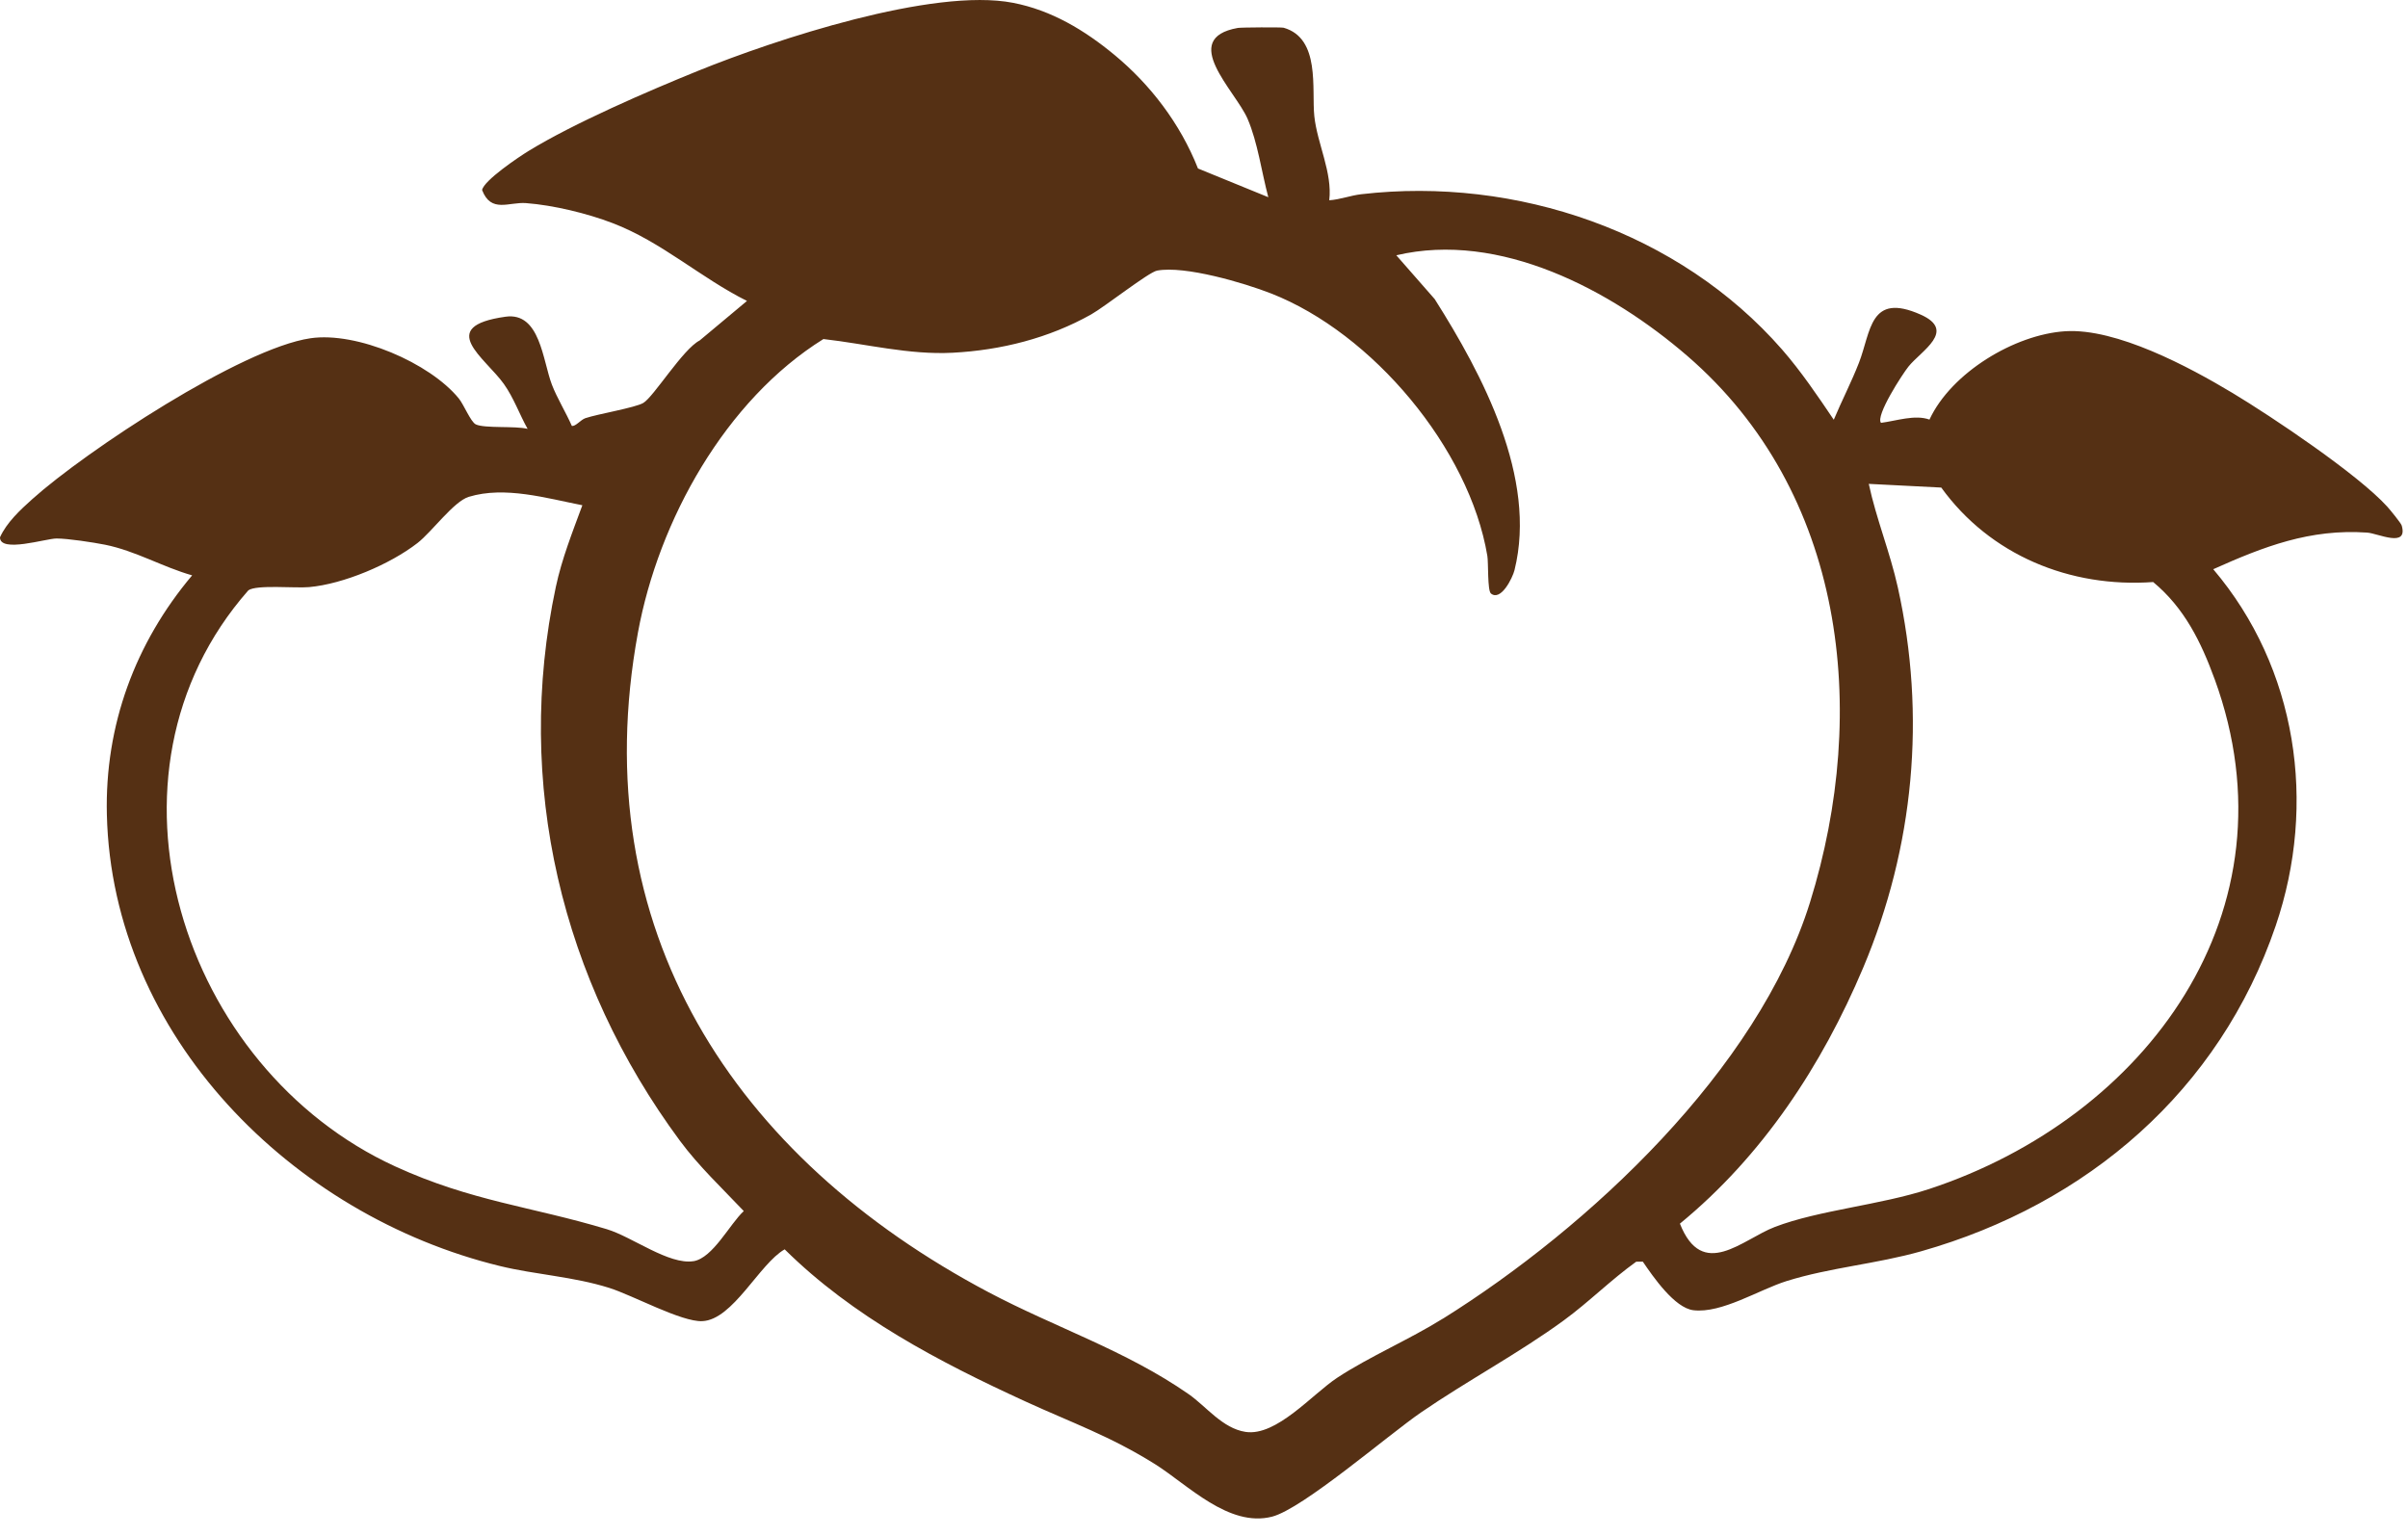 <svg width="58" height="37" viewBox="0 0 58 37" fill="none" xmlns="http://www.w3.org/2000/svg">
<path d="M57.85 12.664C57.834 12.604 57.566 12.278 57.499 12.204C56.798 11.429 54.721 10.037 53.773 9.467C52.721 8.835 50.977 7.903 49.745 7.98C48.527 8.057 46.999 8.978 46.474 10.108C46.124 9.982 45.678 10.139 45.307 10.187C45.166 10.023 45.824 9.01 45.969 8.83C46.273 8.451 47.138 7.969 46.261 7.579C45.03 7.032 45.068 7.985 44.776 8.738C44.597 9.198 44.361 9.655 44.169 10.112C43.778 9.533 43.383 8.948 42.924 8.421C40.451 5.59 36.524 4.246 32.789 4.679C32.528 4.709 32.28 4.807 32.017 4.825C32.096 4.154 31.727 3.463 31.657 2.797C31.59 2.146 31.811 0.922 30.917 0.668C30.864 0.653 29.892 0.659 29.814 0.673C28.384 0.929 29.758 2.187 30.05 2.863C30.294 3.429 30.388 4.15 30.549 4.751L28.855 4.059C28.424 2.965 27.694 2.028 26.851 1.329C26.122 0.724 25.322 0.246 24.401 0.068C22.474 -0.306 18.661 0.958 16.82 1.704C15.602 2.198 13.832 2.963 12.731 3.637C12.492 3.783 11.655 4.347 11.612 4.578C11.828 5.143 12.26 4.861 12.671 4.893C13.333 4.944 14.14 5.139 14.761 5.377C15.939 5.829 16.882 6.697 17.992 7.25L16.853 8.202C16.45 8.407 15.746 9.559 15.495 9.707C15.298 9.823 14.404 9.972 14.1 10.074C13.986 10.113 13.862 10.28 13.773 10.26C13.633 9.94 13.415 9.585 13.294 9.269C13.07 8.685 13.011 7.512 12.176 7.63C10.483 7.868 11.691 8.623 12.137 9.251C12.374 9.584 12.511 9.979 12.708 10.332C12.416 10.256 11.67 10.326 11.459 10.223C11.338 10.164 11.171 9.747 11.052 9.601C10.352 8.741 8.595 7.985 7.478 8.149C5.814 8.392 2.073 10.863 0.778 12.024C0.488 12.284 0.16 12.589 3.40227e-05 12.944C-0.007 13.328 1.108 12.973 1.361 12.973C1.634 12.973 2.239 13.065 2.531 13.123C3.266 13.271 3.91 13.657 4.628 13.861C3.255 15.492 2.522 17.476 2.574 19.625C2.701 24.96 7.044 29.283 12.041 30.5C12.904 30.71 13.794 30.751 14.672 31.026C15.242 31.205 16.414 31.851 16.916 31.828C17.655 31.796 18.291 30.444 18.9 30.098C20.542 31.723 22.624 32.812 24.708 33.767C25.823 34.278 26.744 34.598 27.825 35.276C28.609 35.769 29.596 36.806 30.64 36.538C31.38 36.347 33.433 34.573 34.226 34.028C35.334 33.267 36.578 32.604 37.664 31.811C38.268 31.37 38.801 30.833 39.41 30.396L39.57 30.395C39.819 30.76 40.334 31.51 40.788 31.565C41.47 31.646 42.368 31.071 43.031 30.863C44.082 30.534 45.202 30.45 46.277 30.144C50.275 29.008 53.461 26.272 54.813 22.304C55.815 19.365 55.328 16.091 53.309 13.713C54.523 13.169 55.638 12.735 57.017 12.831C57.276 12.849 58.005 13.21 57.849 12.662L57.85 12.664ZM16.703 30.383C16.11 30.476 15.232 29.799 14.617 29.613C12.8 29.065 11.357 28.942 9.521 28.101C4.377 25.745 2.073 18.665 5.982 14.222C6.174 14.08 7.114 14.175 7.446 14.144C8.274 14.07 9.398 13.594 10.056 13.082C10.404 12.812 10.929 12.079 11.292 11.969C12.161 11.704 13.168 12.004 14.027 12.172C13.79 12.815 13.532 13.464 13.388 14.139C12.38 18.877 13.526 23.627 16.378 27.484C16.826 28.09 17.397 28.629 17.915 29.176C17.581 29.482 17.171 30.309 16.702 30.384L16.703 30.383ZM34.754 31.767C33.955 32.266 32.981 32.684 32.211 33.19C31.613 33.583 30.746 34.609 30.001 34.496C29.444 34.411 29.052 33.88 28.632 33.588C27.12 32.535 25.427 31.986 23.816 31.134C17.681 27.889 14.054 22.382 15.366 15.238C15.862 12.537 17.474 9.638 19.833 8.168C20.868 8.285 21.894 8.553 22.946 8.498C24.114 8.437 25.266 8.146 26.282 7.575C26.611 7.39 27.666 6.557 27.87 6.519C28.539 6.395 29.961 6.813 30.617 7.07C33.056 8.025 35.393 10.803 35.825 13.393C35.852 13.552 35.825 14.227 35.911 14.298C36.15 14.494 36.432 13.924 36.479 13.735C37.031 11.513 35.704 9.017 34.557 7.206L33.632 6.15C36.124 5.562 38.802 6.986 40.642 8.575C44.435 11.852 45.037 17.104 43.597 21.737C42.343 25.769 38.268 29.573 34.755 31.768L34.754 31.767ZM53.343 16.361C55.383 21.956 51.685 26.924 46.465 28.645C45.289 29.032 43.813 29.152 42.751 29.558C41.966 29.858 41.009 30.858 40.463 29.479C42.452 27.847 43.884 25.67 44.878 23.312C46.102 20.405 46.399 17.248 45.712 14.152C45.524 13.303 45.191 12.496 45.012 11.657L46.758 11.746C47.934 13.374 49.859 14.166 51.862 14.022C52.612 14.643 53.016 15.465 53.342 16.36L53.343 16.361Z" fill="#553014"/>
</svg>
